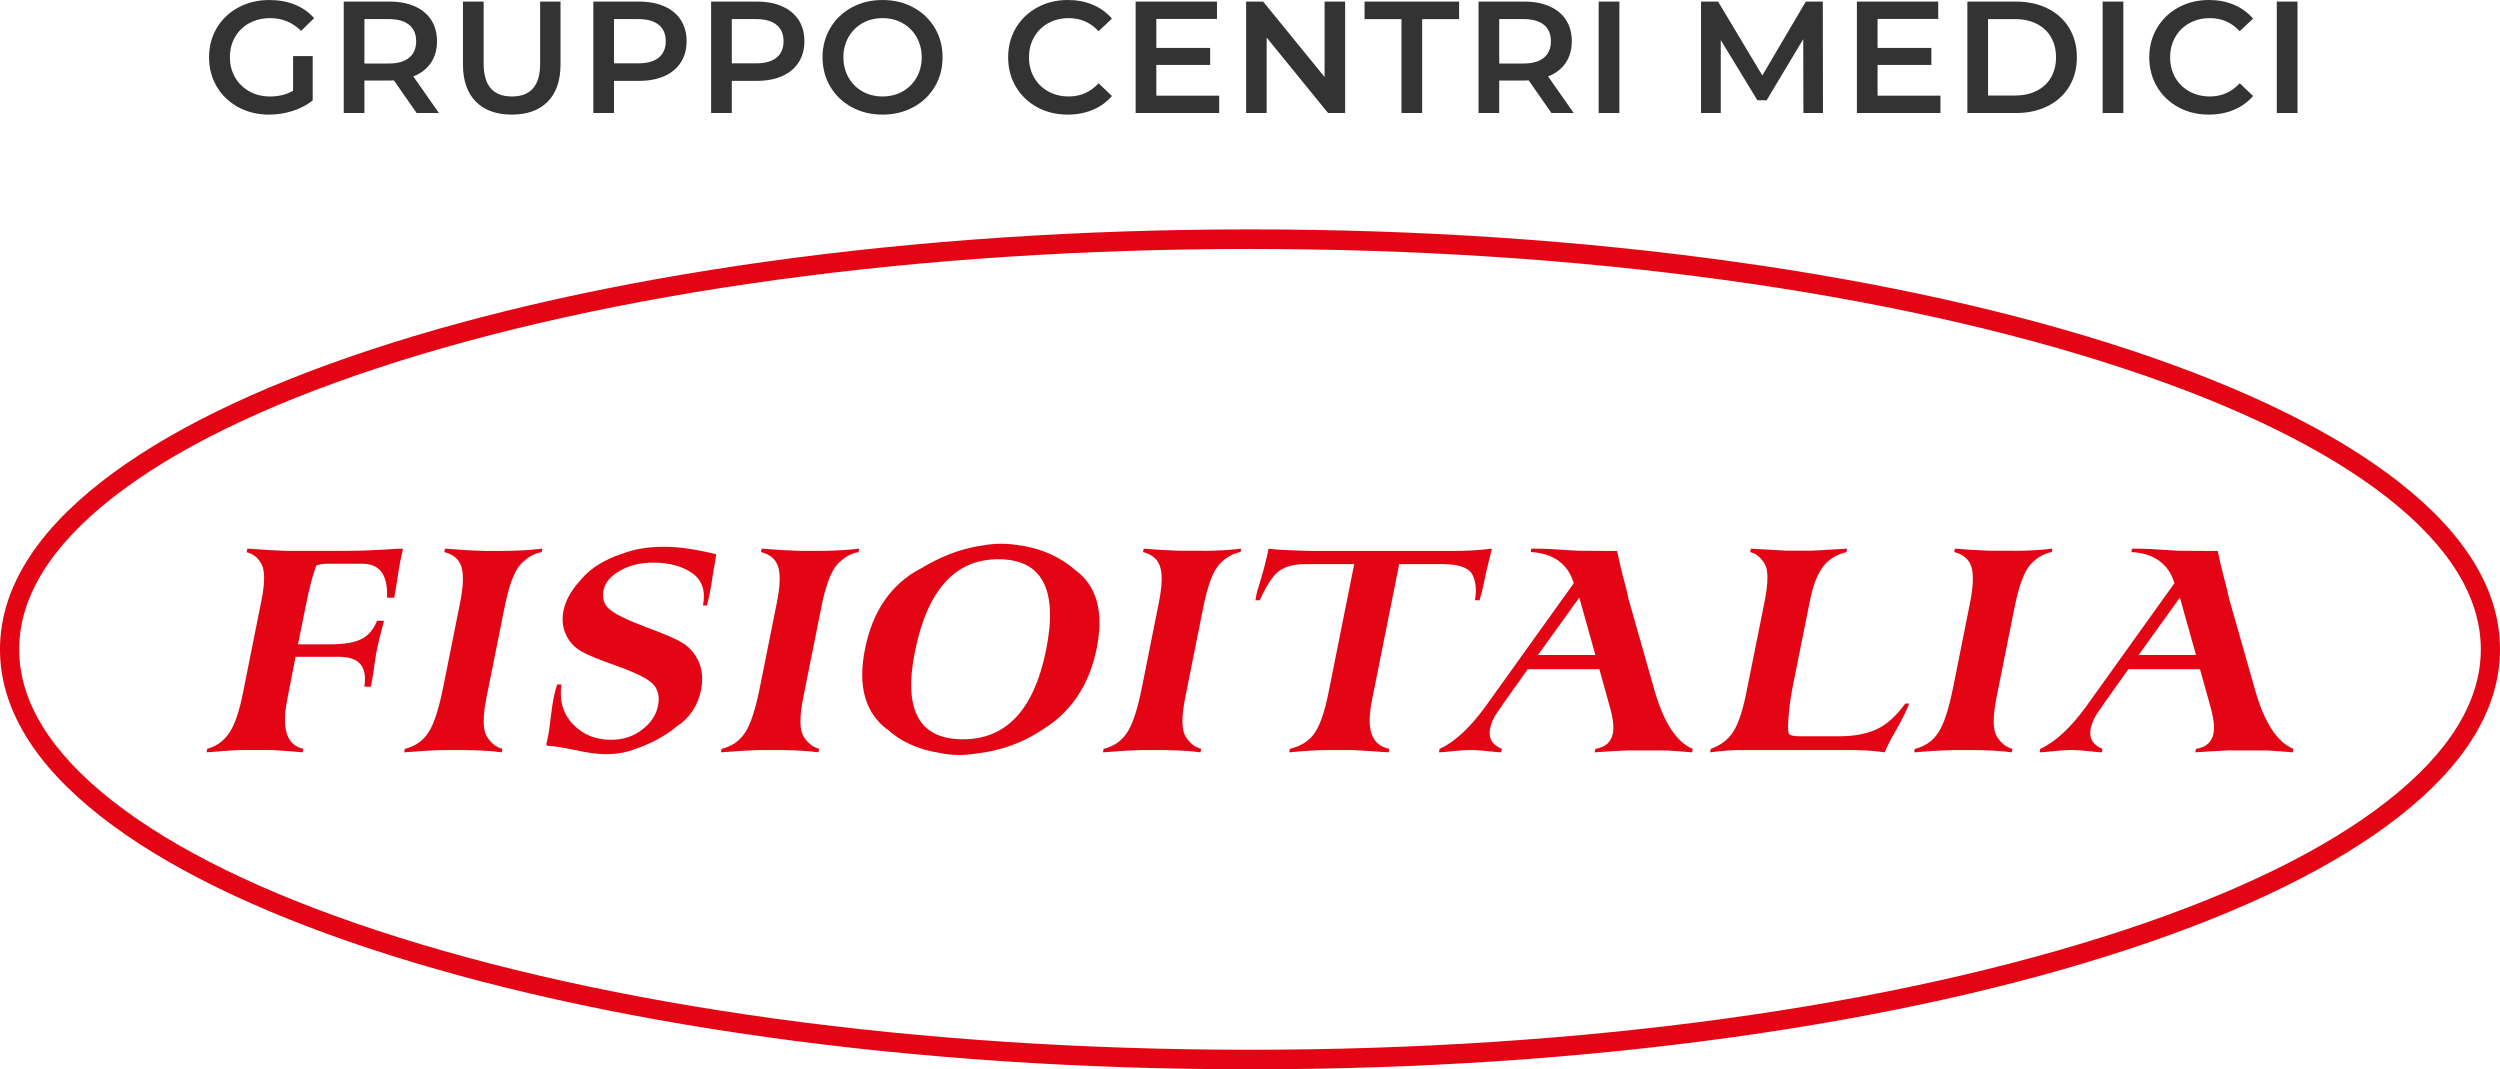 <svg xmlns="http://www.w3.org/2000/svg" xmlns:xlink="http://www.w3.org/1999/xlink" id="Layer_1" x="0px" y="0px" width="300px" height="128.314px" viewBox="-50.394 -140.829 300 128.314" xml:space="preserve"><g>	<g>		<path fill="#E30513" d="M237.458-82.998c-7.599-5.942-18.452-11.269-32.243-15.833c-13.738-4.543-29.72-8.106-47.514-10.594   c-18.403-2.573-37.945-3.877-58.098-3.877c-20.145,0-39.692,1.304-58.096,3.877c-17.793,2.488-33.778,6.05-47.512,10.594   c-13.795,4.564-24.643,9.892-32.243,15.833c-8.062,6.299-12.147,13.06-12.147,20.091c0,7.028,4.085,13.791,12.147,20.093   c7.6,5.942,18.447,11.27,32.243,15.828c13.734,4.543,29.719,8.104,47.512,10.597c18.404,2.571,37.952,3.875,58.096,3.875   c20.152,0,39.694-1.304,58.098-3.875c17.793-2.493,33.775-6.053,47.514-10.597c13.791-4.56,24.646-9.887,32.243-15.828   c8.064-6.302,12.147-13.065,12.147-20.093C249.606-69.938,245.523-76.699,237.458-82.998z M-36.843-81.135   c7.393-5.779,18.008-10.98,31.552-15.459c28.005-9.261,65.257-14.36,104.896-14.36c39.644,0,76.898,5.099,104.898,14.36   c13.545,4.479,24.16,9.68,31.548,15.459c7.463,5.834,11.253,11.966,11.253,18.229c0,6.262-3.79,12.397-11.253,18.227   c-7.381,5.779-18.004,10.984-31.548,15.457c-27.999,9.264-65.254,14.363-104.898,14.363c-39.638,0-76.89-5.099-104.896-14.363   c-13.544-4.471-24.159-9.677-31.552-15.457c-7.463-5.835-11.25-11.971-11.25-18.227C-48.094-69.169-44.306-75.3-36.843-81.135z"/>		<g>			<path fill="#E30513" d="M48.545-74.728H45.53c-1.36-0.043-2.869-0.127-4.521-0.264l-0.083,0.409    c1.078,0.271,1.772,0.86,2.06,1.767c0.289,0.925,0.233,2.368-0.163,4.33l-2.029,10.132c-0.522,2.617-1.111,4.421-1.765,5.417    c-0.658,1.016-1.603,1.673-2.829,1.971l-0.077,0.415c1.993-0.158,3.536-0.25,4.62-0.268h3.021    c1.536,0.026,2.889,0.118,4.058,0.268l0.082-0.415c-0.774-0.207-1.403-0.715-1.883-1.51c-0.479-0.805-0.483-2.366-0.017-4.696    l2.165-10.816c0.523-2.598,1.166-4.31,1.938-5.146c0.754-0.795,1.596-1.283,2.526-1.449l0.079-0.409    c-1.247,0.149-2.642,0.238-4.165,0.266v-0.002H48.545L48.545-74.728z"/>			<path fill="#E30513" d="M24.342-74.404c-1.119,0.379-3.438,1.157-5.204,3.336l0,0c-1.034,1.145-1.67,2.327-1.912,3.513    c-0.211,1.072-0.109,2.032,0.307,2.904c0.378,0.844,1.003,1.514,1.878,2.012c0.753,0.425,2.056,0.96,3.893,1.601    c2.112,0.75,3.555,1.408,4.322,2l0.192,0.159c0.734,0.652,0.987,1.571,0.747,2.751c-0.224,1.113-0.864,2.074-1.919,2.869    c-1.048,0.808-2.294,1.207-3.723,1.207c-1.852,0-3.369-0.623-4.553-1.863c-1.202-1.247-1.667-2.848-1.39-4.779h-0.52    c-0.152,0.465-0.302,1.028-0.431,1.677c-0.097,0.495-0.212,1.255-0.334,2.26c-0.114,1.017-0.22,1.764-0.318,2.254    c-0.083,0.402-0.149,0.739-0.218,0.99l0.122,0.187c0.727,0.016,1.783,0.171,3.184,0.475c1.602,0.353,2.876,0.525,3.816,0.525    c0.779,0,1.506-0.072,2.182-0.214h0.009c0.452-0.094,0.885-0.22,1.293-0.38c1.286-0.439,3.301-1.278,5.007-2.7    c-0.003,0.006-0.013,0.017-0.022,0.022c1.608-1.07,2.61-2.551,2.983-4.44c0.006-0.036,0.012-0.068,0.019-0.102    c0,0,0.001-0.008,0.001-0.017l0,0c0.221-1.191,0.12-2.284-0.298-3.264c-0.447-0.979-1.084-1.735-1.938-2.253    c-0.802-0.496-2.25-1.121-4.345-1.885c-2.244-0.84-3.717-1.554-4.424-2.159c-0.67-0.558-0.916-1.321-0.722-2.287    c0.181-0.91,0.835-1.687,1.97-2.332c1.116-0.652,2.443-0.979,3.979-0.979c1.932,0,3.482,0.42,4.669,1.247    c1.219,0.846,1.655,2.144,1.319,3.897h0.476c0.147-0.57,0.257-1.058,0.334-1.456c0.12-0.581,0.231-1.266,0.339-2.028    c0.099-0.633,0.19-1.183,0.282-1.635l0.129-0.857l0.037-0.166c-2.41-0.596-4.478-0.904-6.23-0.904    C27.385-75.216,25.726-74.944,24.342-74.404z"/>			<path fill="#E30513" d="M174.707-53.275c-1.222,0.532-2.667,0.799-4.354,0.799h-4.785c-0.711,0-1.137-0.098-1.27-0.273    c-0.144-0.187-0.161-0.881-0.059-2.11c0.085-1.166,0.273-2.484,0.569-3.967l1.977-9.855c0.363-1.822,0.873-3.184,1.554-4.108    c0.66-0.889,1.611-1.492,2.841-1.793l0.077-0.407c-0.068,0.008-0.62,0.04-1.657,0.094c-0.977,0.06-1.869,0.115-2.705,0.147    v-0.005h-3.009l-4.178-0.238l-0.083,0.409c0.688,0.165,1.256,0.627,1.728,1.384c0.464,0.741,0.459,2.274,0,4.578l-2.175,10.847    c-0.43,2.153-0.945,3.73-1.555,4.713c-0.609,0.963-1.516,1.665-2.723,2.097l-0.088,0.414c1.439-0.181,2.584-0.272,3.45-0.272    h0.829h0.588h1.64h0.785h9.762c1.414,0,2.722,0.092,3.909,0.272c0.231-0.601,0.635-1.41,1.216-2.411    c0.891-1.567,1.456-2.711,1.717-3.442h-0.467C177.102-54.841,175.918-53.802,174.707-53.275z"/>			<path fill="#E30513" d="M220.241-57.94l-3.143-11.042c-0.025-0.182-0.066-0.339-0.113-0.471    c-0.028-0.245-0.216-1.012-0.562-2.292c-0.311-1.2-0.536-2.184-0.684-2.973h-1.114l-3.589-0.021    c-0.456-0.024-1.078-0.06-1.88-0.115c-1.226-0.091-2.192-0.138-2.913-0.138h-0.792l-0.083,0.409    c1.34,0.067,2.448,0.412,3.333,1.045c0.883,0.635,1.492,1.535,1.837,2.693l-10.49,14.65c-1.896,2.641-3.769,4.391-5.609,5.231    l-0.081,0.415c0.21,0,0.656-0.038,1.32-0.105c0.979-0.111,1.797-0.168,2.457-0.168c0.705,0,1.495,0.057,2.379,0.159    c0.618,0.077,1.066,0.115,1.321,0.115l0.078-0.414c-1.179-0.475-1.652-1.297-1.423-2.441c0.138-0.663,0.42-1.315,0.866-1.952    c0.3-0.424,0.456-0.642,0.47-0.657c0.119-0.203,0.183-0.289,0.183-0.289l3.002-4.224h8.595l1.178,4.224    c0.45,1.549,0.598,2.708,0.445,3.483c-0.206,1.047-0.904,1.669-2.104,1.856l-0.085,0.414c1.498-0.105,2.839-0.181,4.02-0.233    l4.585,0.006c0.838,0.046,1.866,0.122,3.087,0.227l0.084-0.414C222.871-51.772,221.344-54.103,220.241-57.94z M206.241-62.231    l4.952-6.889l1.934,6.889H206.241z"/>			<path fill="#E30513" d="M7.928-74.718c-1.467-0.032-3.109-0.125-4.927-0.273l-0.085,0.409c1.084,0.271,1.773,0.86,2.06,1.767    c0.288,0.925,0.23,2.368-0.162,4.33L2.788-58.354c-0.527,2.617-1.109,4.421-1.769,5.417c-0.655,1.016-1.605,1.673-2.832,1.971    l-0.083,0.415c2.039-0.158,3.6-0.252,4.685-0.268h2.651c1.665,0.015,3.125,0.109,4.372,0.268l0.08-0.415    c-0.772-0.207-1.398-0.715-1.88-1.51c-0.479-0.805-0.483-2.366-0.019-4.696l2.168-10.816c0.521-2.598,1.163-4.31,1.938-5.146    c0.751-0.795,1.593-1.283,2.518-1.449l0.083-0.409c-1.486,0.179-3.18,0.273-5.061,0.273H7.928L7.928-74.718z"/>			<path fill="#E30513" d="M-2.146-74.979h-0.016h0l-0.105,0.004h-0.007H-2.28h-0.003h-0.003h-0.009h-0.006l-0.088,0.009h-0.014    H-2.41h-0.004h-0.009h-0.006h-0.005h-0.004l-0.013,0.005h-0.002h-0.009l0.006-0.032c-2.628,0.179-4.748,0.265-6.333,0.265h-4.76    h-2.541c-1.457-0.045-2.933-0.138-4.429-0.265l-0.003,0.016h-0.04h-0.002h-0.005l-0.041-0.004h-0.004h-0.005h-0.002h-0.005    h-0.003l-0.002-0.007h-0.004h-0.002h-0.004h-0.001l-0.068-0.005l-0.089,0.431c0.806,0.198,1.417,0.69,1.821,1.494    c0.385,0.813,0.37,2.254-0.044,4.306l-2.239,11.198c-0.435,2.167-0.975,3.719-1.62,4.676c-0.646,0.966-1.528,1.608-2.644,1.922    l-0.08,0.414c0.029-0.002,0.058-0.005,0.091-0.005l0.077-0.01h0.007h0.005c0.054-0.006,0.112-0.011,0.165-0.016h0.003    l0.007-0.006v0.022c1.143-0.109,2.189-0.188,3.128-0.235h0.002h0.027c0.016,0,0.033,0,0.052,0h0.012    c0.019,0,0.039-0.003,0.058-0.003h0.006c0.045-0.004,0.086-0.004,0.128-0.004h0.008c0.018,0,0.039-0.002,0.063-0.002    c0.041,0,0.085,0,0.128,0h0.005h0.005c0.017,0,0.036-0.004,0.055-0.004h0.015c0.016-0.005,0.032-0.005,0.052-0.005h0.006    c0.021,0,0.041,0,0.064,0c0.086,0,0.17,0,0.257-0.001c0.044,0,0.086,0,0.127,0c0.051,0,0.105-0.005,0.155-0.005h0.003h0.008l0,0    h0.003h0.005h0.004h0.002h0.004h0.001h0.005h0.021l0.001-0.005v-0.003l-0.001,0.009h2.553h0.183c0.563,0,1.907,0.093,4.021,0.273    l0.082-0.415c0,0-0.004,0-0.009,0v-0.002h-0.003h-0.005h-0.004v-0.003h-0.004h-0.004l0.004-0.006    c-1.937-0.437-2.579-2.361-1.923-5.776l1.02-5.254h5.396c0.034,0,0.062,0,0.095,0h0.004c0.026,0,0.053,0,0.074,0.006    c2.166,0.115,3.058,1.296,2.682,3.574h0.279v0.002v0.002h0.506l0.149-0.748c0.079-0.378,0.167-0.998,0.28-1.866    c0.131-0.897,0.238-1.535,0.315-1.919c0.12-0.62,0.401-1.746,0.84-3.376h-0.35v-0.003h-0.486    c-0.424,1.051-1.046,1.789-1.881,2.194c-0.841,0.429-2.099,0.631-3.755,0.631h-3.847l0.937-4.676    c0.401-1.997,0.82-3.594,1.255-4.795c0.427-0.13,0.879-0.198,1.386-0.198h4.239c2.026,0.04,2.981,1.399,2.862,4.075h0.373v0.002    h0.481l0.116-0.586c0.011-0.05,0.101-0.622,0.274-1.718c0.15-0.997,0.269-1.681,0.339-2.044c0.13-0.636,0.238-1.145,0.335-1.541    l-0.111,0.013h-0.005v0.001h0.001L-2.146-74.979L-2.146-74.979z"/>			<path fill="#E30513" d="M148.16-57.94l-3.139-11.042c-0.029-0.182-0.065-0.339-0.109-0.471c-0.027-0.245-0.216-1.012-0.568-2.292    c-0.307-1.2-0.53-2.184-0.679-2.973h-1.118l-3.585-0.021c-0.457-0.024-1.085-0.06-1.885-0.115    c-1.222-0.091-2.193-0.138-2.911-0.138h-0.798l-0.08,0.409c1.345,0.067,2.444,0.412,3.331,1.045    c0.88,0.635,1.493,1.535,1.841,2.693l-10.491,14.648c-1.898,2.64-3.765,4.391-5.607,5.232l-0.083,0.414    c0.211,0,0.652-0.037,1.323-0.104c0.977-0.111,1.796-0.169,2.449-0.169c0.713,0,1.501,0.058,2.379,0.16    c0.626,0.077,1.071,0.115,1.327,0.115l0.081-0.414c-1.178-0.475-1.653-1.297-1.42-2.441c0.13-0.663,0.416-1.315,0.861-1.952    c0.304-0.424,0.455-0.642,0.475-0.657c0.116-0.202,0.177-0.289,0.177-0.289l3.004-4.223h8.598l1.168,4.223    c0.457,1.549,0.61,2.709,0.45,3.483c-0.212,1.048-0.909,1.669-2.103,1.856l-0.085,0.414c1.498-0.105,2.837-0.181,4.021-0.233    l4.587,0.006c0.839,0.047,1.863,0.122,3.08,0.228l0.084-0.414C150.79-51.772,149.268-54.103,148.16-57.94z M134.163-62.231    l4.958-6.889l1.929,6.889H134.163z"/>			<path fill="#E30513" d="M195.9-74.991c-1.349,0.164-2.857,0.252-4.52,0.265v-0.013h-2.947c-1.288-0.042-2.704-0.126-4.239-0.252    l-0.085,0.409c1.081,0.271,1.774,0.86,2.061,1.767c0.286,0.925,0.229,2.368-0.16,4.33l-2.025,10.132    c-0.525,2.617-1.115,4.421-1.772,5.417c-0.65,1.016-1.603,1.673-2.825,1.971l-0.083,0.415c2.053-0.166,3.623-0.256,4.713-0.268    h2.578c1.683,0.011,3.155,0.102,4.416,0.268l0.08-0.415c-0.77-0.207-1.406-0.715-1.877-1.51    c-0.482-0.805-0.484-2.366-0.021-4.696l2.165-10.816c0.521-2.598,1.167-4.31,1.938-5.146c0.754-0.795,1.599-1.283,2.521-1.449    L195.9-74.991z"/>			<path fill="#E30513" d="M117.51-73.134h5.173c1.96,0,3.157,0.418,3.6,1.244c0.425,0.823,0.53,1.846,0.316,3.09h0.554    c0.205-0.679,0.373-1.353,0.508-2.016c0.207-1.047,0.409-1.91,0.59-2.609c0.197-0.757,0.326-1.278,0.384-1.564    c-1.497,0.179-2.994,0.272-4.494,0.272h-7.615h-0.591h-1.689h-0.541h-6.975l-1.921-0.069c-1.197-0.037-2.187-0.094-2.971-0.204    c-0.263,1.314-0.65,2.782-1.147,4.394c-0.158,0.477-0.268,0.855-0.327,1.163c-0.048,0.224-0.077,0.433-0.104,0.633h0.519    c0.75-1.676,1.487-2.825,2.217-3.425c0.727-0.604,1.823-0.908,3.304-0.908h5.809l-3.097,15.486    c-0.447,2.223-0.991,3.805-1.641,4.762c-0.659,0.966-1.657,1.608-2.981,1.921l-0.084,0.415c1.995-0.181,3.489-0.273,4.471-0.273    h0.142h0.542h1.692h0.592c0.345,0,1.848,0.093,4.501,0.273l0.079-0.415c-1.065-0.217-1.764-0.797-2.109-1.744    c-0.349-0.94-0.33-2.328,0.043-4.196L117.51-73.134z"/>			<path fill="#E30513" d="M78.61-72.443c-1.632-1.454-4.052-2.643-6.97-2.986c-0.588-0.1-1.215-0.15-1.878-0.15    c-0.747,0-1.465,0.064-2.161,0.196c-2.828,0.361-5.411,1.501-7.573,2.818c0.005-0.009,0.016-0.019,0.023-0.025    c-3.52,1.875-5.738,5.096-6.645,9.638c-0.89,4.43,0,7.647,2.674,9.661c-0.017-0.032-0.029-0.064-0.044-0.094    c1.487,1.459,3.695,2.511,6.36,2.91c0.711,0.163,1.486,0.24,2.339,0.24c0.695,0,1.371-0.055,2.027-0.171    c2.921-0.318,5.663-1.332,7.837-2.802c3.521-2.126,5.72-5.4,6.611-9.814C82.087-67.422,81.22-70.561,78.61-72.443z M75.142-62.86    c-1.435,7.168-4.765,10.747-9.991,10.747c-5.24,0-7.157-3.493-5.762-10.482c1.488-7.422,4.82-11.126,10.003-11.126    C74.668-73.722,76.588-70.1,75.142-62.86z"/>			<path fill="#E30513" d="M94.039-74.739H91.09c-1.288-0.042-2.706-0.126-4.24-0.252l-0.08,0.409    c1.077,0.271,1.77,0.86,2.054,1.767c0.29,0.925,0.23,2.368-0.162,4.33l-2.023,10.132c-0.524,2.617-1.113,4.421-1.771,5.417    c-0.655,1.016-1.6,1.673-2.827,1.971l-0.083,0.415c2.05-0.166,3.622-0.256,4.713-0.268h2.579    c1.683,0.011,3.156,0.102,4.412,0.268l0.083-0.415c-0.772-0.207-1.403-0.715-1.885-1.51c-0.475-0.805-0.483-2.366-0.017-4.696    l2.163-10.816c0.525-2.598,1.169-4.31,1.943-5.146c0.752-0.795,1.596-1.283,2.521-1.449l0.082-0.409    c-1.346,0.164-2.85,0.252-4.517,0.266L94.039-74.739z"/>		</g>	</g>	<g>		<path fill="#333333" d="M-15.22-134.105h2.349v5.33c-0.688,0.547-1.49,0.968-2.407,1.261s-1.859,0.439-2.827,0.439   c-1.363,0-2.591-0.296-3.687-0.888c-1.095-0.592-1.955-1.411-2.579-2.455c-0.624-1.044-0.936-2.222-0.936-3.534   c0-1.311,0.312-2.489,0.936-3.534c0.624-1.044,1.487-1.862,2.589-2.455c1.101-0.592,2.34-0.888,3.715-0.888   c1.121,0,2.139,0.185,3.056,0.554c0.917,0.37,1.688,0.911,2.312,1.624l-1.566,1.528c-1.02-1.019-2.248-1.528-3.687-1.528   c-0.943,0-1.78,0.198-2.512,0.592c-0.732,0.396-1.306,0.949-1.719,1.662c-0.414,0.713-0.621,1.528-0.621,2.445   c0,0.892,0.207,1.694,0.621,2.407c0.414,0.713,0.987,1.273,1.719,1.681c0.732,0.408,1.563,0.611,2.493,0.611   c1.044,0,1.961-0.229,2.75-0.688V-134.105L-15.22-134.105z"/>		<path fill="#333333" d="M-0.398-127.267l-2.731-3.916c-0.115,0.013-0.287,0.019-0.516,0.019h-3.018v3.896h-2.483v-13.371h5.501   c1.158,0,2.168,0.191,3.027,0.573c0.859,0.382,1.519,0.93,1.977,1.643c0.459,0.713,0.688,1.56,0.688,2.541   c0,1.006-0.245,1.872-0.735,2.598c-0.491,0.726-1.194,1.267-2.111,1.624l3.075,4.393H-0.398z M-1.296-137.85   c-0.561-0.458-1.382-0.688-2.464-0.688h-2.903v5.33h2.903c1.082,0,1.903-0.232,2.464-0.697c0.56-0.465,0.841-1.124,0.841-1.977   S-0.736-137.391-1.296-137.85z"/>		<path fill="#333333" d="M6.708-128.633c-1.032-1.038-1.547-2.524-1.547-4.46v-7.545h2.483v7.45c0,2.624,1.133,3.935,3.399,3.935   c2.254,0,3.381-1.312,3.381-3.935v-7.45h2.445v7.545c0,1.936-0.513,3.422-1.538,4.46c-1.025,1.039-2.46,1.557-4.307,1.557   C9.177-127.076,7.739-127.595,6.708-128.633z"/>		<path fill="#333333" d="M29.333-140.065c0.86,0.382,1.519,0.93,1.977,1.643c0.458,0.713,0.688,1.56,0.688,2.541   c0,0.968-0.229,1.812-0.688,2.531c-0.458,0.72-1.117,1.271-1.977,1.652c-0.859,0.382-1.869,0.573-3.027,0.573h-3.018v3.858h-2.483   v-13.371h5.501C27.464-140.638,28.474-140.447,29.333-140.065z M28.656-133.915c0.56-0.458,0.84-1.114,0.84-1.967   s-0.281-1.509-0.84-1.968c-0.561-0.458-1.382-0.688-2.464-0.688h-2.903v5.31h2.903C27.273-133.227,28.094-133.456,28.656-133.915z   "/>		<path fill="#333333" d="M43.469-140.065c0.859,0.382,1.519,0.93,1.977,1.643c0.458,0.713,0.688,1.56,0.688,2.541   c0,0.968-0.229,1.812-0.688,2.531c-0.458,0.72-1.118,1.271-1.977,1.652s-1.869,0.573-3.027,0.573h-3.018v3.858H34.94v-13.371   h5.501C41.599-140.638,42.609-140.447,43.469-140.065z M42.791-133.915c0.56-0.458,0.84-1.114,0.84-1.967s-0.28-1.509-0.84-1.968   s-1.382-0.688-2.464-0.688h-2.903v5.31h2.903C41.409-133.227,42.23-133.456,42.791-133.915z"/>		<path fill="#333333" d="M51.825-127.964c-1.095-0.592-1.955-1.414-2.579-2.464c-0.624-1.051-0.936-2.225-0.936-3.524   c0-1.299,0.312-2.474,0.936-3.524c0.624-1.051,1.484-1.872,2.579-2.464s2.324-0.888,3.687-0.888s2.592,0.296,3.687,0.888   s1.955,1.411,2.579,2.455c0.624,1.044,0.936,2.223,0.936,3.534c0,1.312-0.313,2.49-0.936,3.534   c-0.624,1.044-1.483,1.862-2.579,2.455c-1.095,0.592-2.325,0.888-3.687,0.888C54.149-127.076,52.921-127.372,51.825-127.964z    M57.919-129.855c0.713-0.401,1.273-0.961,1.681-1.681c0.408-0.719,0.612-1.525,0.612-2.417c0-0.891-0.204-1.697-0.612-2.416   c-0.407-0.719-0.968-1.28-1.681-1.681c-0.713-0.401-1.516-0.602-2.407-0.602c-0.891,0-1.693,0.2-2.406,0.602   c-0.713,0.401-1.274,0.962-1.681,1.681c-0.408,0.719-0.611,1.525-0.611,2.416c0,0.892,0.204,1.697,0.611,2.417   c0.407,0.72,0.967,1.28,1.681,1.681c0.713,0.401,1.515,0.602,2.406,0.602C56.404-129.253,57.206-129.454,57.919-129.855z"/>		<path fill="#333333" d="M74.069-127.964c-1.089-0.592-1.942-1.411-2.56-2.455c-0.618-1.044-0.926-2.222-0.926-3.534   c0-1.311,0.313-2.489,0.936-3.534c0.624-1.044,1.48-1.862,2.569-2.455s2.308-0.888,3.658-0.888c1.096,0,2.095,0.191,3,0.573   c0.904,0.382,1.668,0.936,2.292,1.662l-1.604,1.509c-0.967-1.044-2.159-1.566-3.572-1.566c-0.917,0-1.738,0.2-2.464,0.602   c-0.726,0.401-1.292,0.958-1.7,1.671c-0.408,0.713-0.612,1.522-0.612,2.426c0,0.905,0.204,1.713,0.612,2.426   c0.407,0.713,0.974,1.27,1.7,1.671c0.726,0.401,1.547,0.602,2.464,0.602c1.414,0,2.604-0.528,3.572-1.585l1.604,1.528   c-0.624,0.726-1.392,1.28-2.302,1.662c-0.911,0.382-1.914,0.573-3.008,0.573C76.377-127.076,75.158-127.372,74.069-127.964z"/>		<path fill="#333333" d="M95.912-129.349v2.082H85.883v-13.371h9.761v2.082h-7.278v3.477h6.457v2.044h-6.457v3.687H95.912z"/>		<path fill="#333333" d="M111.021-140.638v13.371h-2.044l-7.374-9.054v9.054H99.14v-13.371h2.044l7.373,9.054v-9.054H111.021z"/>		<path fill="#333333" d="M117.783-138.537h-4.431v-2.102h11.346v2.102h-4.432v11.27h-2.482L117.783-138.537L117.783-138.537z"/>		<path fill="#333333" d="M135.777-127.267l-2.731-3.916c-0.115,0.013-0.287,0.019-0.516,0.019h-3.018v3.896h-2.483v-13.371h5.501   c1.159,0,2.168,0.191,3.027,0.573c0.86,0.382,1.519,0.93,1.977,1.643c0.459,0.713,0.688,1.56,0.688,2.541   c0,1.006-0.246,1.872-0.735,2.598c-0.491,0.726-1.194,1.267-2.11,1.624l3.075,4.393H135.777z M134.879-137.85   c-0.561-0.458-1.382-0.688-2.464-0.688h-2.903v5.33h2.903c1.083,0,1.904-0.232,2.464-0.697c0.56-0.465,0.84-1.124,0.84-1.977   S135.439-137.391,134.879-137.85z"/>		<path fill="#333333" d="M141.449-140.638h2.483v13.371h-2.483V-140.638z"/>		<path fill="#333333" d="M166.015-127.267l-0.02-8.863l-4.394,7.335h-1.108l-4.394-7.221v8.749h-2.369v-13.371h2.044l5.311,8.863   l5.215-8.863h2.044l0.02,13.371H166.015z"/>		<path fill="#333333" d="M182.46-129.349v2.082h-10.028v-13.371h9.761v2.082h-7.277v3.477h6.456v2.044h-6.456v3.687H182.46z"/>		<path fill="#333333" d="M185.689-140.638h5.845c1.426,0,2.693,0.277,3.802,0.831c1.107,0.554,1.967,1.337,2.578,2.35   c0.612,1.012,0.917,2.181,0.917,3.505c0,1.325-0.305,2.493-0.917,3.505c-0.611,1.012-1.471,1.796-2.578,2.35   c-1.108,0.554-2.376,0.831-3.802,0.831h-5.845V-140.638z M191.419-129.368c0.979,0,1.843-0.188,2.588-0.563   c0.745-0.375,1.318-0.91,1.719-1.604c0.402-0.694,0.603-1.5,0.603-2.417s-0.2-1.722-0.603-2.416   c-0.4-0.694-0.974-1.229-1.719-1.604c-0.745-0.376-1.608-0.563-2.588-0.563h-3.247v9.168H191.419z"/>		<path fill="#333333" d="M201.925-140.638h2.483v13.371h-2.483V-140.638z"/>		<path fill="#333333" d="M211.007-127.964c-1.089-0.592-1.942-1.411-2.56-2.455c-0.618-1.044-0.927-2.222-0.927-3.534   c0-1.311,0.313-2.489,0.937-3.534c0.624-1.044,1.48-1.862,2.569-2.455s2.308-0.888,3.657-0.888c1.096,0,2.096,0.191,3,0.573   c0.904,0.382,1.668,0.936,2.292,1.662l-1.604,1.509c-0.968-1.044-2.158-1.566-3.572-1.566c-0.917,0-1.738,0.2-2.464,0.602   s-1.293,0.958-1.7,1.671c-0.407,0.713-0.611,1.522-0.611,2.426c0,0.905,0.204,1.713,0.611,2.426c0.407,0.713,0.975,1.27,1.7,1.671   c0.726,0.401,1.547,0.602,2.464,0.602c1.414,0,2.604-0.528,3.572-1.585l1.604,1.528c-0.624,0.726-1.392,1.28-2.302,1.662   c-0.911,0.382-1.913,0.573-3.009,0.573C213.316-127.076,212.096-127.372,211.007-127.964z"/>		<path fill="#333333" d="M222.822-140.638h2.483v13.371h-2.483V-140.638z"/>	</g></g></svg>